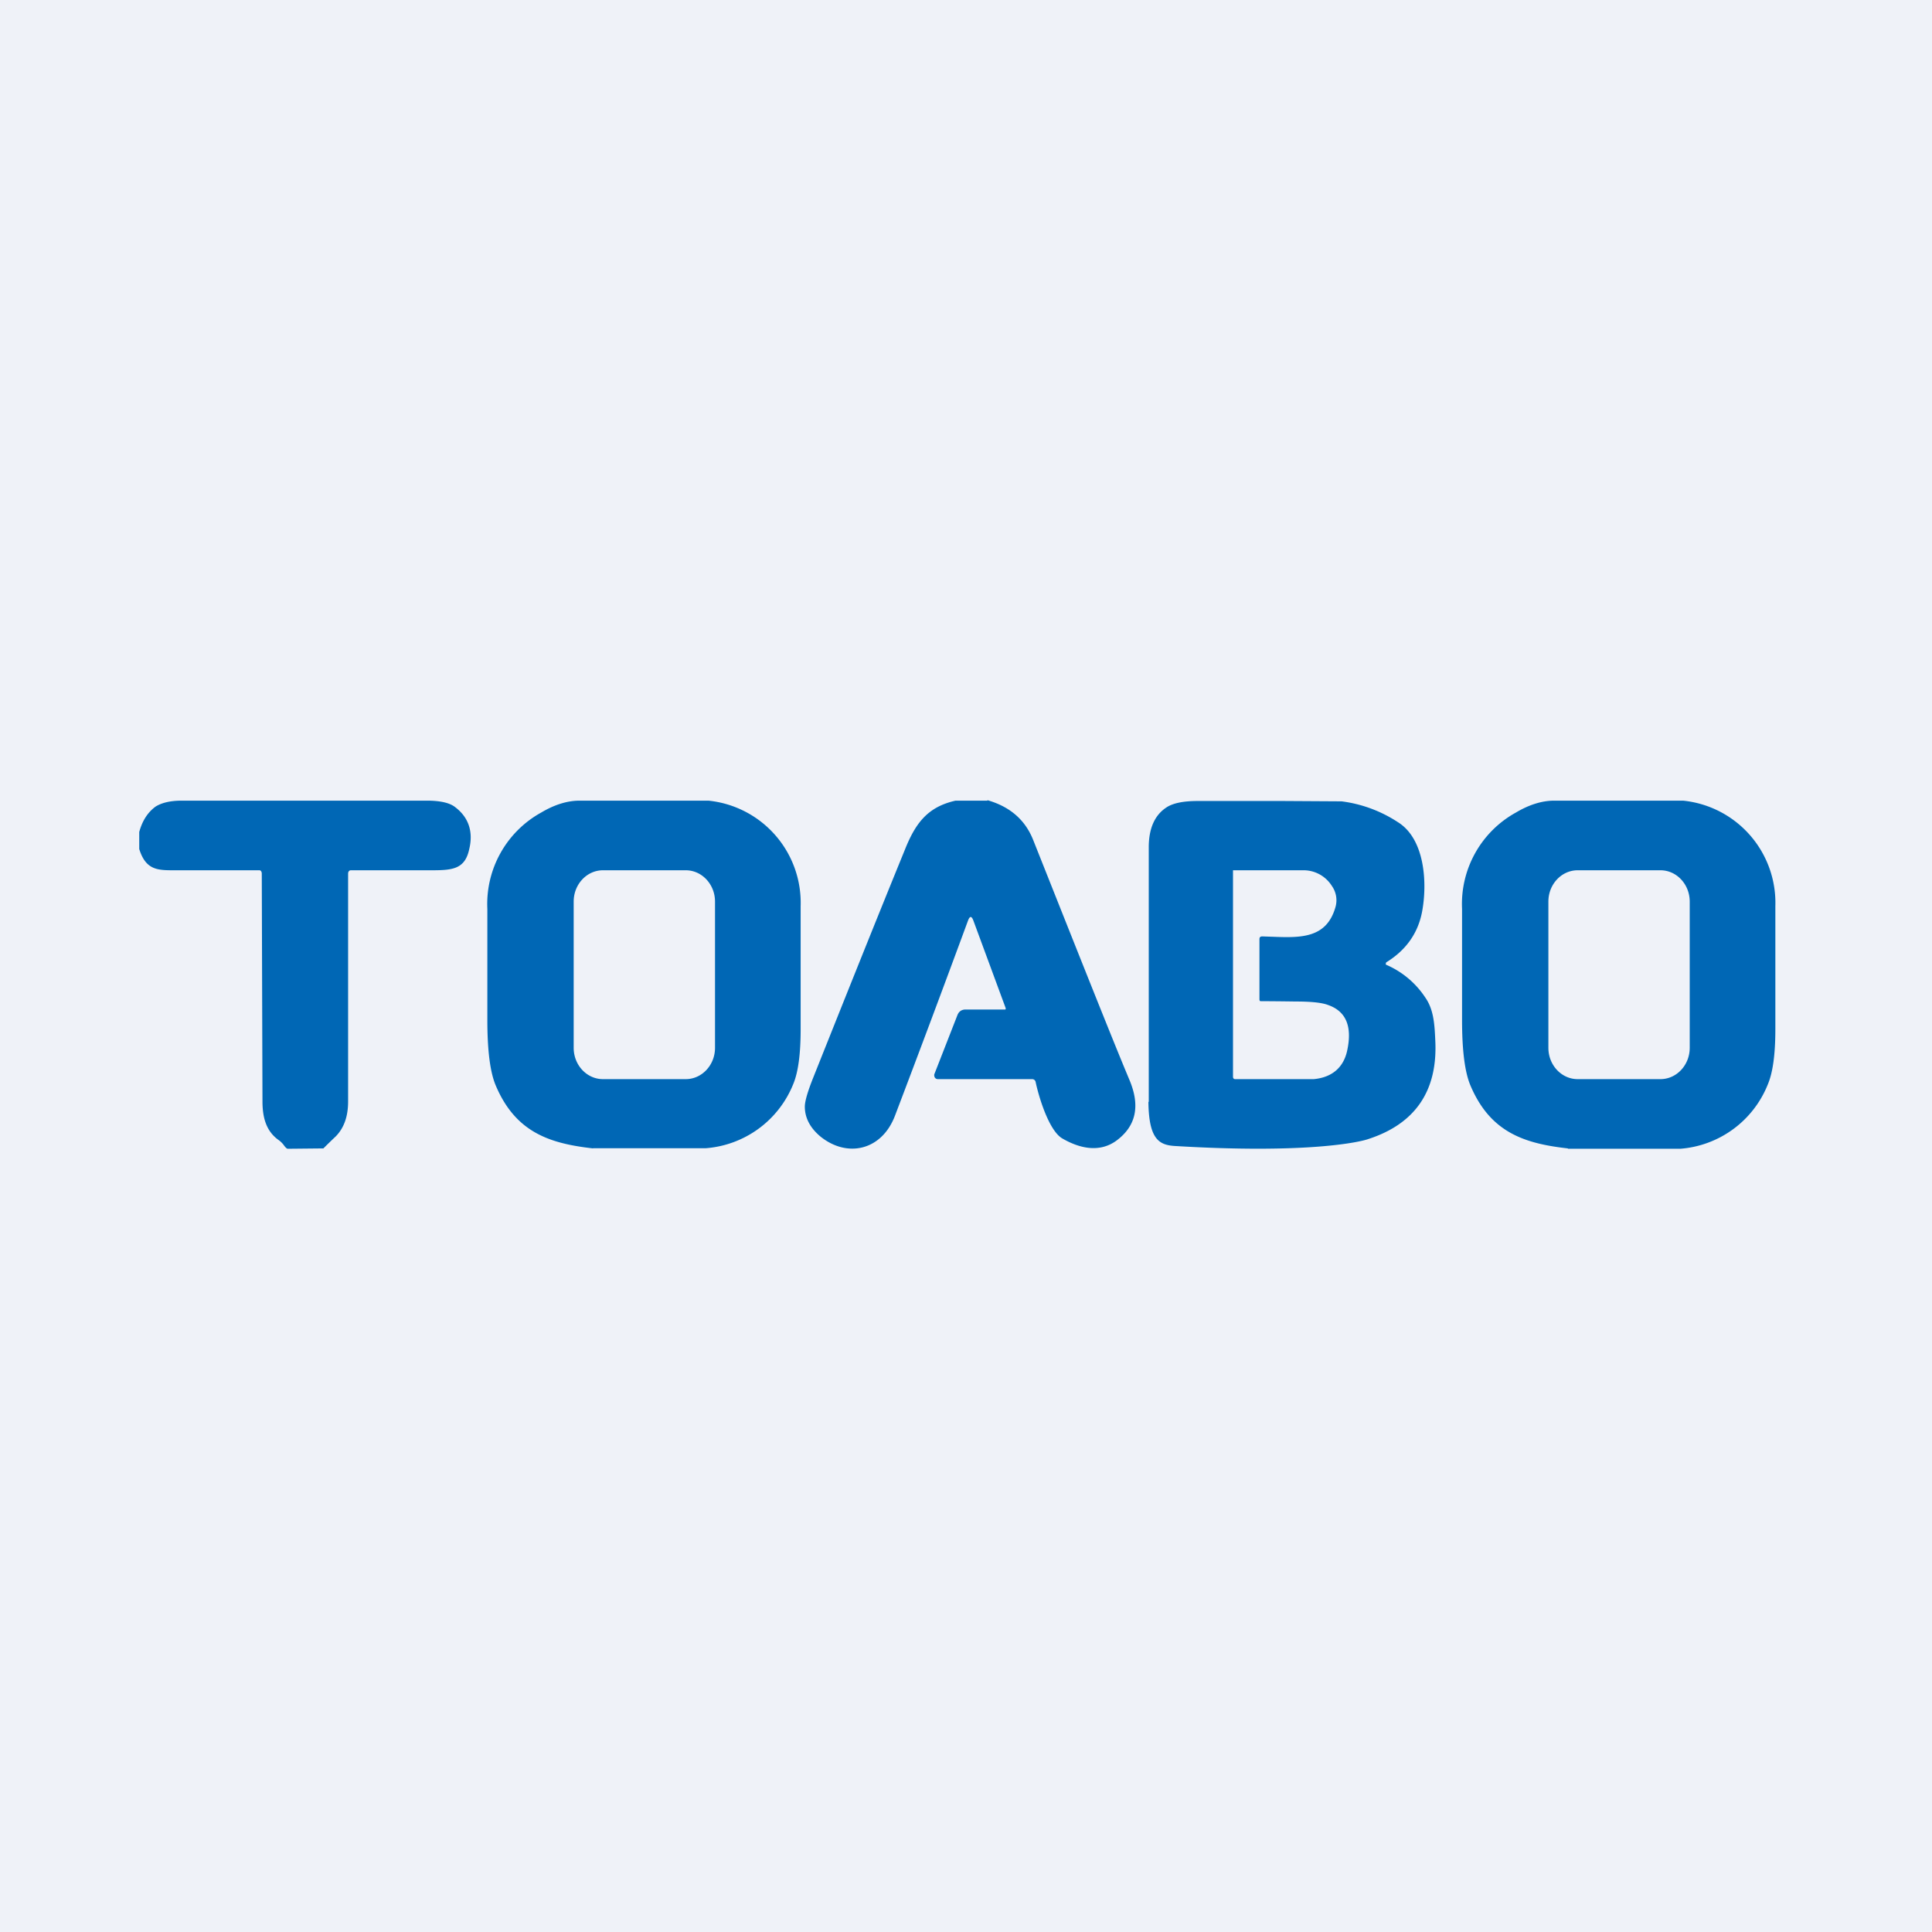 <?xml version="1.0" encoding="UTF-8"?>
<!-- generated by Finnhub -->
<svg viewBox="0 0 55.5 55.5" xmlns="http://www.w3.org/2000/svg">
<path d="M 0,0 H 55.5 V 55.5 H 0 Z" fill="rgb(239, 242, 248)"/>
<path d="M 28.36,22.985 C 29.01,23.17 29.45,23.55 29.68,24.13 C 31.08,27.65 31.99,29.94 32.44,31.01 C 32.76,31.76 32.64,32.34 32.08,32.76 C 31.61,33.11 31.04,33.01 30.51,32.7 C 30.13,32.47 29.84,31.51 29.75,31.08 A 0.1,0.1 0 0,0 29.65,31 H 26.94 A 0.1,0.1 0 0,1 26.84,30.91 A 0.1,0.1 0 0,1 26.84,30.86 L 27.5,29.17 C 27.54,29.06 27.62,29 27.74,29 H 28.88 L 28.89,28.99 V 28.96 L 27.96,26.44 C 27.91,26.31 27.86,26.31 27.81,26.44 C 27.11,28.34 26.41,30.21 25.71,32.05 C 25.33,33.05 24.34,33.27 23.57,32.65 C 23.27,32.4 23.12,32.11 23.12,31.79 C 23.12,31.64 23.2,31.36 23.36,30.96 C 24.23,28.78 25.1,26.6 25.99,24.42 C 26.3,23.64 26.65,23.18 27.45,23 H 28.37 Z M 4,24.39 V 23.9 C 4.09,23.57 4.25,23.33 4.47,23.17 C 4.63,23.07 4.87,23 5.22,23 H 12.26 C 12.64,23 12.92,23.06 13.08,23.19 C 13.46,23.48 13.6,23.89 13.48,24.39 C 13.36,24.96 13.01,25 12.42,25 H 10.08 C 10.03,25 10,25.04 10,25.1 V 31.64 C 10,32.06 9.89,32.39 9.65,32.64 A 16.21,16.21 0 0,0 9.29,32.99 L 8.27,33 C 8.24,33 8.21,32.97 8.17,32.92 A 0.68,0.68 0 0,0 7.99,32.74 C 7.65,32.49 7.54,32.11 7.54,31.64 L 7.52,25.1 C 7.52,25.05 7.5,25 7.45,25 H 4.95 C 4.5,25 4.18,24.97 4,24.39 Z" fill="rgb(0, 103, 181)"/>
<path d="M 32.99,31.645 C 33,32.73 33.3,32.89 33.74,32.92 C 37.55,33.15 39.06,32.81 39.31,32.72 C 40.66,32.28 41.31,31.33 41.23,29.87 C 41.21,29.4 41.18,28.99 40.94,28.65 A 2.55,2.55 0 0,0 39.81,27.71 V 27.68 A 0.05,0.05 0 0,1 39.83,27.64 C 40.38,27.3 40.73,26.82 40.85,26.2 C 41.01,25.36 40.93,24.1 40.16,23.62 A 3.83,3.83 0 0,0 38.54,23.02 L 36.88,23.01 H 34.4 C 34,23.01 33.69,23.07 33.5,23.2 C 33.17,23.42 33,23.8 33,24.34 V 31.66 Z M 36.18,28.71 V 26.98 C 36.18,26.93 36.2,26.9 36.26,26.9 L 36.56,26.91 C 37.36,26.94 38.1,26.96 38.36,26.07 A 0.71,0.71 0 0,0 38.26,25.45 A 0.96,0.96 0 0,0 37.46,25 H 35.42 V 30.93 C 35.42,30.97 35.44,31 35.48,31 H 37.74 C 38.28,30.95 38.6,30.65 38.7,30.18 C 38.85,29.49 38.67,29.05 38.15,28.87 C 37.97,28.8 37.65,28.77 37.21,28.77 A 98.64,98.64 0 0,0 36.2,28.76 A 0.07,0.07 0 0,1 36.18,28.71 Z" fill="rgb(0, 103, 181)" fill-rule="evenodd"/>
<path d="M 17.03,32.985 H 20.27 A 2.95,2.95 0 0,0 22.78,31.16 C 22.93,30.81 23,30.28 23,29.56 V 26.03 A 2.95,2.95 0 0,0 20.35,23 H 16.65 C 16.29,23 15.92,23.12 15.55,23.34 A 3,3 0 0,0 14,26.11 L 14,29.3 C 14,30.18 14.08,30.8 14.24,31.18 C 14.81,32.53 15.79,32.85 17.04,32.99 Z M 17.32,25 H 19.7 C 20.16,25 20.54,25.4 20.54,25.9 V 30.1 C 20.54,30.6 20.16,31 19.7,31 H 17.32 C 16.86,31 16.48,30.6 16.48,30.1 V 25.9 C 16.48,25.4 16.86,25 17.32,25 Z M 45.04,33 H 48.27 A 2.95,2.95 0 0,0 50.78,31.16 C 50.93,30.81 51,30.28 51,29.56 V 26.03 A 2.95,2.95 0 0,0 48.35,23 H 44.65 C 44.29,23 43.92,23.12 43.55,23.34 A 3,3 0 0,0 42,26.11 L 42,29.3 C 42,30.18 42.08,30.8 42.24,31.18 C 42.81,32.53 43.79,32.85 45.04,32.99 Z M 45.32,25 H 47.7 C 48.16,25 48.54,25.4 48.54,25.9 V 30.1 C 48.54,30.6 48.16,31 47.7,31 H 45.32 C 44.86,31 44.48,30.6 44.48,30.1 V 25.9 C 44.48,25.4 44.86,25 45.32,25 Z" fill="rgb(0, 103, 181)"/>
</svg>

